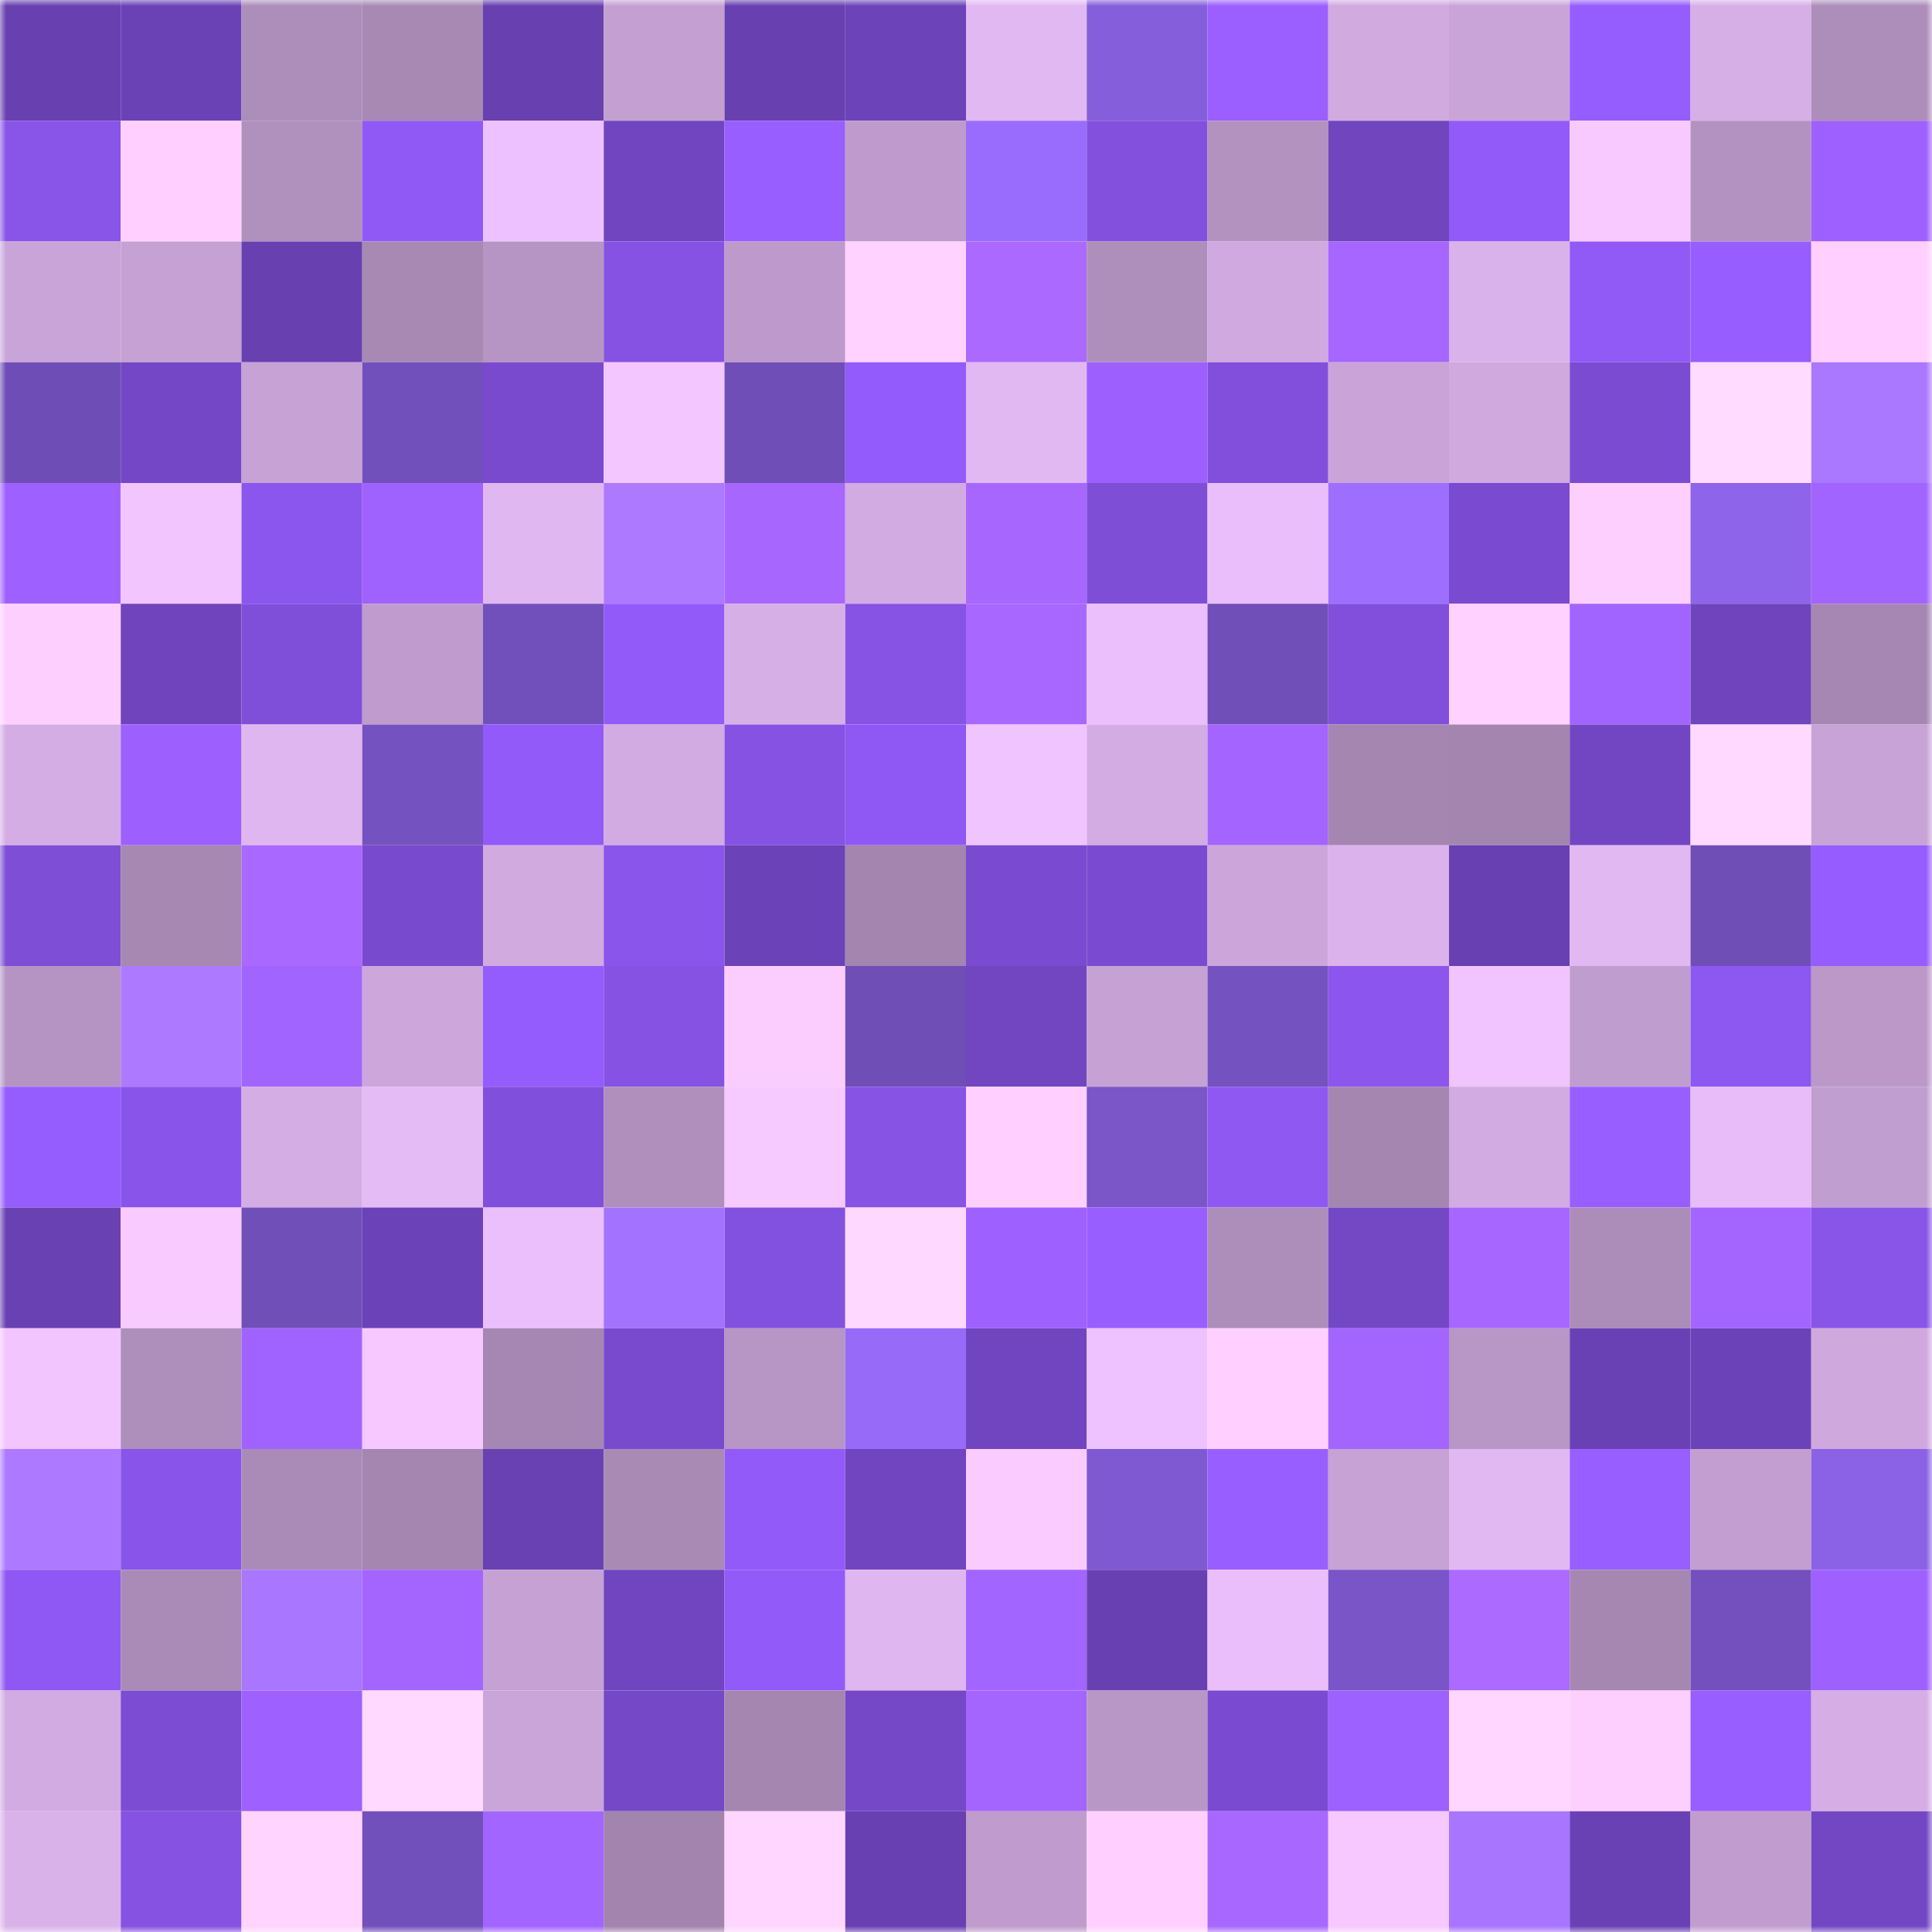 <svg viewBox="0 0 160 160" fill="none" role="img" xmlns="http://www.w3.org/2000/svg" width="240" height="240" name="linea%2Cnawapat.linea.eth"><mask id="640980305" mask-type="alpha" maskUnits="userSpaceOnUse" x="0" y="0" width="160" height="160"><rect width="160" height="160" fill="#FFFFFF"></rect></mask><g mask="url(#640980305)"><rect x="0" y="0" width="10" height="10" fill="#6840b0"></rect><rect x="10" y="0" width="10" height="10" fill="#6b42b6"></rect><rect x="20" y="0" width="10" height="10" fill="#ad8dba"></rect><rect x="30" y="0" width="10" height="10" fill="#a889b4"></rect><rect x="40" y="0" width="10" height="10" fill="#6840b0"></rect><rect x="50" y="0" width="10" height="10" fill="#c4a0d2"></rect><rect x="60" y="0" width="10" height="10" fill="#6840b0"></rect><rect x="70" y="0" width="10" height="10" fill="#6c43b9"></rect><rect x="80" y="0" width="10" height="10" fill="#e2b8f3"></rect><rect x="90" y="0" width="10" height="10" fill="#855edb"></rect><rect x="100" y="0" width="10" height="10" fill="#9b5fff"></rect><rect x="110" y="0" width="10" height="10" fill="#d1aae0"></rect><rect x="120" y="0" width="10" height="10" fill="#c9a4d8"></rect><rect x="130" y="0" width="10" height="10" fill="#955cfe"></rect><rect x="140" y="0" width="10" height="10" fill="#d7afe7"></rect><rect x="150" y="0" width="10" height="10" fill="#ad8dba"></rect><rect x="0" y="10" width="10" height="10" fill="#8954e8"></rect><rect x="10" y="10" width="10" height="10" fill="#ffd0ff"></rect><rect x="20" y="10" width="10" height="10" fill="#b090bd"></rect><rect x="30" y="10" width="10" height="10" fill="#9059f5"></rect><rect x="40" y="10" width="10" height="10" fill="#edc1ff"></rect><rect x="50" y="10" width="10" height="10" fill="#7045bf"></rect><rect x="60" y="10" width="10" height="10" fill="#985eff"></rect><rect x="70" y="10" width="10" height="10" fill="#be9bcc"></rect><rect x="80" y="10" width="10" height="10" fill="#9a6cfe"></rect><rect x="90" y="10" width="10" height="10" fill="#8350de"></rect><rect x="100" y="10" width="10" height="10" fill="#b392c0"></rect><rect x="110" y="10" width="10" height="10" fill="#7045be"></rect><rect x="120" y="10" width="10" height="10" fill="#925af8"></rect><rect x="130" y="10" width="10" height="10" fill="#f7c9ff"></rect><rect x="140" y="10" width="10" height="10" fill="#b392c1"></rect><rect x="150" y="10" width="10" height="10" fill="#9e61ff"></rect><rect x="0" y="20" width="10" height="10" fill="#c9a4d8"></rect><rect x="10" y="20" width="10" height="10" fill="#c6a1d4"></rect><rect x="20" y="20" width="10" height="10" fill="#6840b0"></rect><rect x="30" y="20" width="10" height="10" fill="#a889b4"></rect><rect x="40" y="20" width="10" height="10" fill="#b694c3"></rect><rect x="50" y="20" width="10" height="10" fill="#8652e4"></rect><rect x="60" y="20" width="10" height="10" fill="#be9acc"></rect><rect x="70" y="20" width="10" height="10" fill="#ffd2ff"></rect><rect x="80" y="20" width="10" height="10" fill="#ab69ff"></rect><rect x="90" y="20" width="10" height="10" fill="#ae8ebb"></rect><rect x="100" y="20" width="10" height="10" fill="#cfa9df"></rect><rect x="110" y="20" width="10" height="10" fill="#a666ff"></rect><rect x="120" y="20" width="10" height="10" fill="#dab2eb"></rect><rect x="130" y="20" width="10" height="10" fill="#9159f6"></rect><rect x="140" y="20" width="10" height="10" fill="#975dff"></rect><rect x="150" y="20" width="10" height="10" fill="#fecfff"></rect><rect x="0" y="30" width="10" height="10" fill="#6e4eb6"></rect><rect x="10" y="30" width="10" height="10" fill="#7347c5"></rect><rect x="20" y="30" width="10" height="10" fill="#c6a2d5"></rect><rect x="30" y="30" width="10" height="10" fill="#7250bc"></rect><rect x="40" y="30" width="10" height="10" fill="#794acd"></rect><rect x="50" y="30" width="10" height="10" fill="#f3c6ff"></rect><rect x="60" y="30" width="10" height="10" fill="#6f4eb7"></rect><rect x="70" y="30" width="10" height="10" fill="#935bfb"></rect><rect x="80" y="30" width="10" height="10" fill="#e2b8f3"></rect><rect x="90" y="30" width="10" height="10" fill="#9d60ff"></rect><rect x="100" y="30" width="10" height="10" fill="#814fdb"></rect><rect x="110" y="30" width="10" height="10" fill="#caa4d9"></rect><rect x="120" y="30" width="10" height="10" fill="#d0a9df"></rect><rect x="130" y="30" width="10" height="10" fill="#7b4cd1"></rect><rect x="140" y="30" width="10" height="10" fill="#ffdbff"></rect><rect x="150" y="30" width="10" height="10" fill="#aa78ff"></rect><rect x="0" y="40" width="10" height="10" fill="#9e61ff"></rect><rect x="10" y="40" width="10" height="10" fill="#f2c5ff"></rect><rect x="20" y="40" width="10" height="10" fill="#8b56ed"></rect><rect x="30" y="40" width="10" height="10" fill="#9f62ff"></rect><rect x="40" y="40" width="10" height="10" fill="#e1b7f1"></rect><rect x="50" y="40" width="10" height="10" fill="#ac79ff"></rect><rect x="60" y="40" width="10" height="10" fill="#a767ff"></rect><rect x="70" y="40" width="10" height="10" fill="#d2abe2"></rect><rect x="80" y="40" width="10" height="10" fill="#a767ff"></rect><rect x="90" y="40" width="10" height="10" fill="#7e4ed7"></rect><rect x="100" y="40" width="10" height="10" fill="#eabefb"></rect><rect x="110" y="40" width="10" height="10" fill="#9e6fff"></rect><rect x="120" y="40" width="10" height="10" fill="#7a4bd1"></rect><rect x="130" y="40" width="10" height="10" fill="#fdcfff"></rect><rect x="140" y="40" width="10" height="10" fill="#8e64ea"></rect><rect x="150" y="40" width="10" height="10" fill="#a264ff"></rect><rect x="0" y="50" width="10" height="10" fill="#fdcfff"></rect><rect x="10" y="50" width="10" height="10" fill="#6f44bd"></rect><rect x="20" y="50" width="10" height="10" fill="#804fda"></rect><rect x="30" y="50" width="10" height="10" fill="#c09cce"></rect><rect x="40" y="50" width="10" height="10" fill="#7250bc"></rect><rect x="50" y="50" width="10" height="10" fill="#935afa"></rect><rect x="60" y="50" width="10" height="10" fill="#d7afe7"></rect><rect x="70" y="50" width="10" height="10" fill="#8653e5"></rect><rect x="80" y="50" width="10" height="10" fill="#a868ff"></rect><rect x="90" y="50" width="10" height="10" fill="#ebbffc"></rect><rect x="100" y="50" width="10" height="10" fill="#704fb9"></rect><rect x="110" y="50" width="10" height="10" fill="#814fdc"></rect><rect x="120" y="50" width="10" height="10" fill="#ffd1ff"></rect><rect x="130" y="50" width="10" height="10" fill="#a264ff"></rect><rect x="140" y="50" width="10" height="10" fill="#6f44bc"></rect><rect x="150" y="50" width="10" height="10" fill="#a687b3"></rect><rect x="0" y="60" width="10" height="10" fill="#d4ade4"></rect><rect x="10" y="60" width="10" height="10" fill="#9d60ff"></rect><rect x="20" y="60" width="10" height="10" fill="#dfb6f0"></rect><rect x="30" y="60" width="10" height="10" fill="#7452bf"></rect><rect x="40" y="60" width="10" height="10" fill="#925af9"></rect><rect x="50" y="60" width="10" height="10" fill="#d1abe1"></rect><rect x="60" y="60" width="10" height="10" fill="#8552e3"></rect><rect x="70" y="60" width="10" height="10" fill="#8f58f4"></rect><rect x="80" y="60" width="10" height="10" fill="#f0c4ff"></rect><rect x="90" y="60" width="10" height="10" fill="#d3ace3"></rect><rect x="100" y="60" width="10" height="10" fill="#a364ff"></rect><rect x="110" y="60" width="10" height="10" fill="#a586b1"></rect><rect x="120" y="60" width="10" height="10" fill="#a485b0"></rect><rect x="130" y="60" width="10" height="10" fill="#7246c3"></rect><rect x="140" y="60" width="10" height="10" fill="#ffd9ff"></rect><rect x="150" y="60" width="10" height="10" fill="#c8a3d7"></rect><rect x="0" y="70" width="10" height="10" fill="#7e4ed6"></rect><rect x="10" y="70" width="10" height="10" fill="#a788b3"></rect><rect x="20" y="70" width="10" height="10" fill="#a968ff"></rect><rect x="30" y="70" width="10" height="10" fill="#784acd"></rect><rect x="40" y="70" width="10" height="10" fill="#d1aae0"></rect><rect x="50" y="70" width="10" height="10" fill="#8a55eb"></rect><rect x="60" y="70" width="10" height="10" fill="#6b42b7"></rect><rect x="70" y="70" width="10" height="10" fill="#a385af"></rect><rect x="80" y="70" width="10" height="10" fill="#7a4bd0"></rect><rect x="90" y="70" width="10" height="10" fill="#7a4bd0"></rect><rect x="100" y="70" width="10" height="10" fill="#cca6db"></rect><rect x="110" y="70" width="10" height="10" fill="#dbb2eb"></rect><rect x="120" y="70" width="10" height="10" fill="#6840b1"></rect><rect x="130" y="70" width="10" height="10" fill="#e2b8f3"></rect><rect x="140" y="70" width="10" height="10" fill="#6f4eb6"></rect><rect x="150" y="70" width="10" height="10" fill="#965cff"></rect><rect x="0" y="80" width="10" height="10" fill="#b594c3"></rect><rect x="10" y="80" width="10" height="10" fill="#ad7aff"></rect><rect x="20" y="80" width="10" height="10" fill="#a264ff"></rect><rect x="30" y="80" width="10" height="10" fill="#cda7dc"></rect><rect x="40" y="80" width="10" height="10" fill="#955cfd"></rect><rect x="50" y="80" width="10" height="10" fill="#8652e4"></rect><rect x="60" y="80" width="10" height="10" fill="#fbcdff"></rect><rect x="70" y="80" width="10" height="10" fill="#6f4eb6"></rect><rect x="80" y="80" width="10" height="10" fill="#7146c0"></rect><rect x="90" y="80" width="10" height="10" fill="#c6a1d4"></rect><rect x="100" y="80" width="10" height="10" fill="#7452bf"></rect><rect x="110" y="80" width="10" height="10" fill="#8c56ee"></rect><rect x="120" y="80" width="10" height="10" fill="#f1c4ff"></rect><rect x="130" y="80" width="10" height="10" fill="#c09dcf"></rect><rect x="140" y="80" width="10" height="10" fill="#8d57f1"></rect><rect x="150" y="80" width="10" height="10" fill="#bb98c8"></rect><rect x="0" y="90" width="10" height="10" fill="#955cfe"></rect><rect x="10" y="90" width="10" height="10" fill="#8954e9"></rect><rect x="20" y="90" width="10" height="10" fill="#d4ade4"></rect><rect x="30" y="90" width="10" height="10" fill="#e5bbf6"></rect><rect x="40" y="90" width="10" height="10" fill="#804fdb"></rect><rect x="50" y="90" width="10" height="10" fill="#b08fbd"></rect><rect x="60" y="90" width="10" height="10" fill="#f6c9ff"></rect><rect x="70" y="90" width="10" height="10" fill="#8653e5"></rect><rect x="80" y="90" width="10" height="10" fill="#ffd0ff"></rect><rect x="90" y="90" width="10" height="10" fill="#7a56c9"></rect><rect x="100" y="90" width="10" height="10" fill="#8f58f3"></rect><rect x="110" y="90" width="10" height="10" fill="#a586b1"></rect><rect x="120" y="90" width="10" height="10" fill="#d1abe1"></rect><rect x="130" y="90" width="10" height="10" fill="#995eff"></rect><rect x="140" y="90" width="10" height="10" fill="#e7bcf8"></rect><rect x="150" y="90" width="10" height="10" fill="#c19ed0"></rect><rect x="0" y="100" width="10" height="10" fill="#6941b3"></rect><rect x="10" y="100" width="10" height="10" fill="#f8caff"></rect><rect x="20" y="100" width="10" height="10" fill="#704fb8"></rect><rect x="30" y="100" width="10" height="10" fill="#6b42b7"></rect><rect x="40" y="100" width="10" height="10" fill="#ebbffc"></rect><rect x="50" y="100" width="10" height="10" fill="#a373ff"></rect><rect x="60" y="100" width="10" height="10" fill="#8351df"></rect><rect x="70" y="100" width="10" height="10" fill="#ffd8ff"></rect><rect x="80" y="100" width="10" height="10" fill="#9e61ff"></rect><rect x="90" y="100" width="10" height="10" fill="#985eff"></rect><rect x="100" y="100" width="10" height="10" fill="#ad8dba"></rect><rect x="110" y="100" width="10" height="10" fill="#7447c5"></rect><rect x="120" y="100" width="10" height="10" fill="#a666ff"></rect><rect x="130" y="100" width="10" height="10" fill="#ac8cb9"></rect><rect x="140" y="100" width="10" height="10" fill="#a465ff"></rect><rect x="150" y="100" width="10" height="10" fill="#8954e8"></rect><rect x="0" y="110" width="10" height="10" fill="#f2c5ff"></rect><rect x="10" y="110" width="10" height="10" fill="#ae8ebb"></rect><rect x="20" y="110" width="10" height="10" fill="#a163ff"></rect><rect x="30" y="110" width="10" height="10" fill="#f6c8ff"></rect><rect x="40" y="110" width="10" height="10" fill="#a687b3"></rect><rect x="50" y="110" width="10" height="10" fill="#794ace"></rect><rect x="60" y="110" width="10" height="10" fill="#b795c4"></rect><rect x="70" y="110" width="10" height="10" fill="#976af8"></rect><rect x="80" y="110" width="10" height="10" fill="#7045bf"></rect><rect x="90" y="110" width="10" height="10" fill="#eec2ff"></rect><rect x="100" y="110" width="10" height="10" fill="#ffd0ff"></rect><rect x="110" y="110" width="10" height="10" fill="#a465ff"></rect><rect x="120" y="110" width="10" height="10" fill="#b896c6"></rect><rect x="130" y="110" width="10" height="10" fill="#6a41b4"></rect><rect x="140" y="110" width="10" height="10" fill="#6b42b7"></rect><rect x="150" y="110" width="10" height="10" fill="#cfa9de"></rect><rect x="0" y="120" width="10" height="10" fill="#ad7aff"></rect><rect x="10" y="120" width="10" height="10" fill="#8954e9"></rect><rect x="20" y="120" width="10" height="10" fill="#aa8bb7"></rect><rect x="30" y="120" width="10" height="10" fill="#a586b1"></rect><rect x="40" y="120" width="10" height="10" fill="#6941b3"></rect><rect x="50" y="120" width="10" height="10" fill="#a98ab5"></rect><rect x="60" y="120" width="10" height="10" fill="#935afa"></rect><rect x="70" y="120" width="10" height="10" fill="#7145c0"></rect><rect x="80" y="120" width="10" height="10" fill="#facbff"></rect><rect x="90" y="120" width="10" height="10" fill="#7f59d1"></rect><rect x="100" y="120" width="10" height="10" fill="#995eff"></rect><rect x="110" y="120" width="10" height="10" fill="#c6a2d5"></rect><rect x="120" y="120" width="10" height="10" fill="#e2b8f3"></rect><rect x="130" y="120" width="10" height="10" fill="#995eff"></rect><rect x="140" y="120" width="10" height="10" fill="#c29ed1"></rect><rect x="150" y="120" width="10" height="10" fill="#8b62e5"></rect><rect x="0" y="130" width="10" height="10" fill="#8f58f4"></rect><rect x="10" y="130" width="10" height="10" fill="#aa8bb7"></rect><rect x="20" y="130" width="10" height="10" fill="#a876ff"></rect><rect x="30" y="130" width="10" height="10" fill="#a465ff"></rect><rect x="40" y="130" width="10" height="10" fill="#c6a1d4"></rect><rect x="50" y="130" width="10" height="10" fill="#7045bf"></rect><rect x="60" y="130" width="10" height="10" fill="#935afa"></rect><rect x="70" y="130" width="10" height="10" fill="#e0b6f0"></rect><rect x="80" y="130" width="10" height="10" fill="#a365ff"></rect><rect x="90" y="130" width="10" height="10" fill="#6940b2"></rect><rect x="100" y="130" width="10" height="10" fill="#e9befa"></rect><rect x="110" y="130" width="10" height="10" fill="#7955c7"></rect><rect x="120" y="130" width="10" height="10" fill="#ac6aff"></rect><rect x="130" y="130" width="10" height="10" fill="#a587b2"></rect><rect x="140" y="130" width="10" height="10" fill="#7350bd"></rect><rect x="150" y="130" width="10" height="10" fill="#9e61ff"></rect><rect x="0" y="140" width="10" height="10" fill="#d1abe1"></rect><rect x="10" y="140" width="10" height="10" fill="#7c4cd3"></rect><rect x="20" y="140" width="10" height="10" fill="#9e61ff"></rect><rect x="30" y="140" width="10" height="10" fill="#ffd9ff"></rect><rect x="40" y="140" width="10" height="10" fill="#caa5d9"></rect><rect x="50" y="140" width="10" height="10" fill="#7448c6"></rect><rect x="60" y="140" width="10" height="10" fill="#a586b1"></rect><rect x="70" y="140" width="10" height="10" fill="#7548c7"></rect><rect x="80" y="140" width="10" height="10" fill="#a465ff"></rect><rect x="90" y="140" width="10" height="10" fill="#b896c6"></rect><rect x="100" y="140" width="10" height="10" fill="#7a4bd0"></rect><rect x="110" y="140" width="10" height="10" fill="#9d61ff"></rect><rect x="120" y="140" width="10" height="10" fill="#ffd6ff"></rect><rect x="130" y="140" width="10" height="10" fill="#fdcfff"></rect><rect x="140" y="140" width="10" height="10" fill="#995eff"></rect><rect x="150" y="140" width="10" height="10" fill="#d6aee5"></rect><rect x="0" y="150" width="10" height="10" fill="#dab2ea"></rect><rect x="10" y="150" width="10" height="10" fill="#8552e2"></rect><rect x="20" y="150" width="10" height="10" fill="#ffd4ff"></rect><rect x="30" y="150" width="10" height="10" fill="#7250bc"></rect><rect x="40" y="150" width="10" height="10" fill="#a365ff"></rect><rect x="50" y="150" width="10" height="10" fill="#a284ae"></rect><rect x="60" y="150" width="10" height="10" fill="#ffd6ff"></rect><rect x="70" y="150" width="10" height="10" fill="#6840b1"></rect><rect x="80" y="150" width="10" height="10" fill="#bf9ccd"></rect><rect x="90" y="150" width="10" height="10" fill="#ffd0ff"></rect><rect x="100" y="150" width="10" height="10" fill="#a868ff"></rect><rect x="110" y="150" width="10" height="10" fill="#f6c8ff"></rect><rect x="120" y="150" width="10" height="10" fill="#a775ff"></rect><rect x="130" y="150" width="10" height="10" fill="#6a41b4"></rect><rect x="140" y="150" width="10" height="10" fill="#c19dcf"></rect><rect x="150" y="150" width="10" height="10" fill="#7347c4"></rect></g></svg>